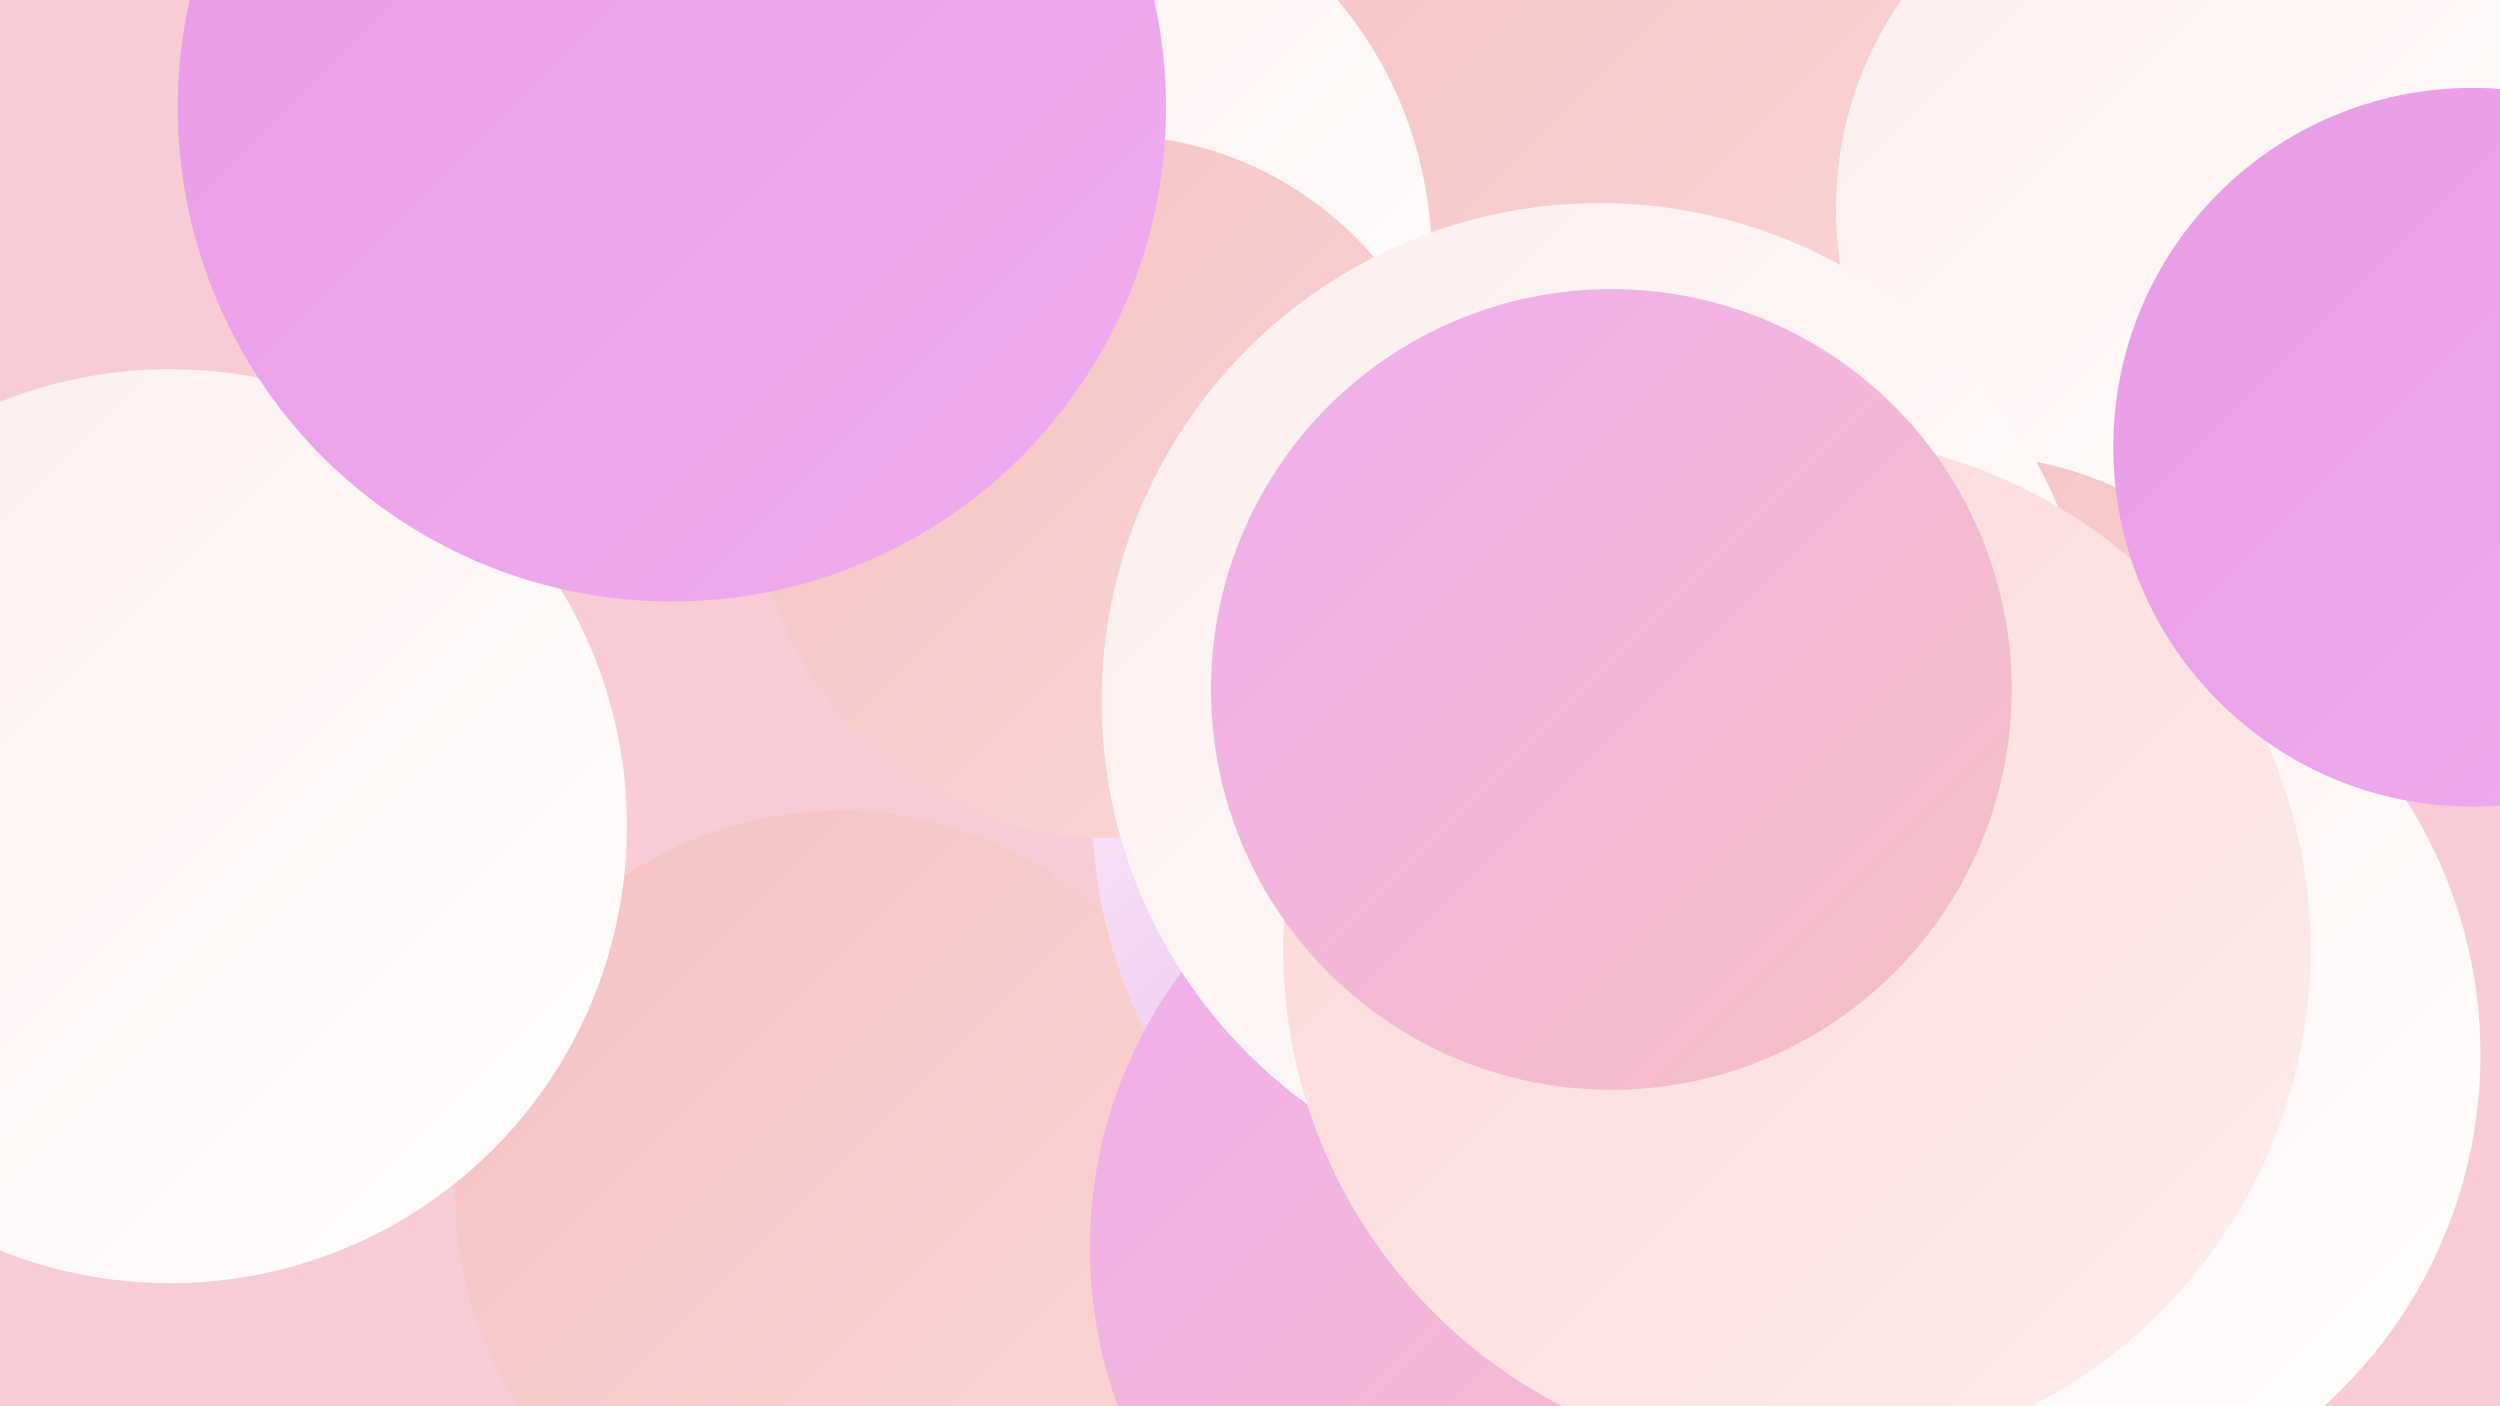 <?xml version="1.0" encoding="UTF-8"?><svg width="1280" height="720" xmlns="http://www.w3.org/2000/svg"><defs><linearGradient id="grad0" x1="0%" y1="0%" x2="100%" y2="100%"><stop offset="0%" style="stop-color:#e08add;stop-opacity:1" /><stop offset="100%" style="stop-color:#e89be6;stop-opacity:1" /></linearGradient><linearGradient id="grad1" x1="0%" y1="0%" x2="100%" y2="100%"><stop offset="0%" style="stop-color:#e89be6;stop-opacity:1" /><stop offset="100%" style="stop-color:#efadef;stop-opacity:1" /></linearGradient><linearGradient id="grad2" x1="0%" y1="0%" x2="100%" y2="100%"><stop offset="0%" style="stop-color:#efadef;stop-opacity:1" /><stop offset="100%" style="stop-color:#f5c1c1;stop-opacity:1" /></linearGradient><linearGradient id="grad3" x1="0%" y1="0%" x2="100%" y2="100%"><stop offset="0%" style="stop-color:#f5c1c1;stop-opacity:1" /><stop offset="100%" style="stop-color:#fad7d6;stop-opacity:1" /></linearGradient><linearGradient id="grad4" x1="0%" y1="0%" x2="100%" y2="100%"><stop offset="0%" style="stop-color:#fad7d6;stop-opacity:1" /><stop offset="100%" style="stop-color:#fdedec;stop-opacity:1" /></linearGradient><linearGradient id="grad5" x1="0%" y1="0%" x2="100%" y2="100%"><stop offset="0%" style="stop-color:#fdedec;stop-opacity:1" /><stop offset="100%" style="stop-color:#ffffff;stop-opacity:1" /></linearGradient><linearGradient id="grad6" x1="0%" y1="0%" x2="100%" y2="100%"><stop offset="0%" style="stop-color:#ffffff;stop-opacity:1" /><stop offset="100%" style="stop-color:#e08add;stop-opacity:1" /></linearGradient></defs><rect width="1280" height="720" fill="#f8ccd5" /><circle cx="843" cy="195" r="233" fill="url(#grad6)" /><circle cx="865" cy="469" r="248" fill="url(#grad5)" /><circle cx="430" cy="612" r="197" fill="url(#grad3)" /><circle cx="929" cy="215" r="250" fill="url(#grad5)" /><circle cx="816" cy="413" r="257" fill="url(#grad6)" /><circle cx="853" cy="351" r="252" fill="url(#grad0)" /><circle cx="87" cy="423" r="234" fill="url(#grad5)" /><circle cx="682" cy="174" r="195" fill="url(#grad1)" /><circle cx="864" cy="10" r="233" fill="url(#grad3)" /><circle cx="1128" cy="107" r="188" fill="url(#grad5)" /><circle cx="528" cy="132" r="205" fill="url(#grad5)" /><circle cx="1007" cy="416" r="183" fill="url(#grad3)" /><circle cx="567" cy="249" r="180" fill="url(#grad3)" /><circle cx="1028" cy="540" r="242" fill="url(#grad5)" /><circle cx="794" cy="639" r="236" fill="url(#grad2)" /><circle cx="819" cy="359" r="255" fill="url(#grad5)" /><circle cx="920" cy="486" r="263" fill="url(#grad4)" /><circle cx="344" cy="55" r="253" fill="url(#grad1)" /><circle cx="1266" cy="229" r="184" fill="url(#grad1)" /><circle cx="825" cy="353" r="205" fill="url(#grad2)" /></svg>